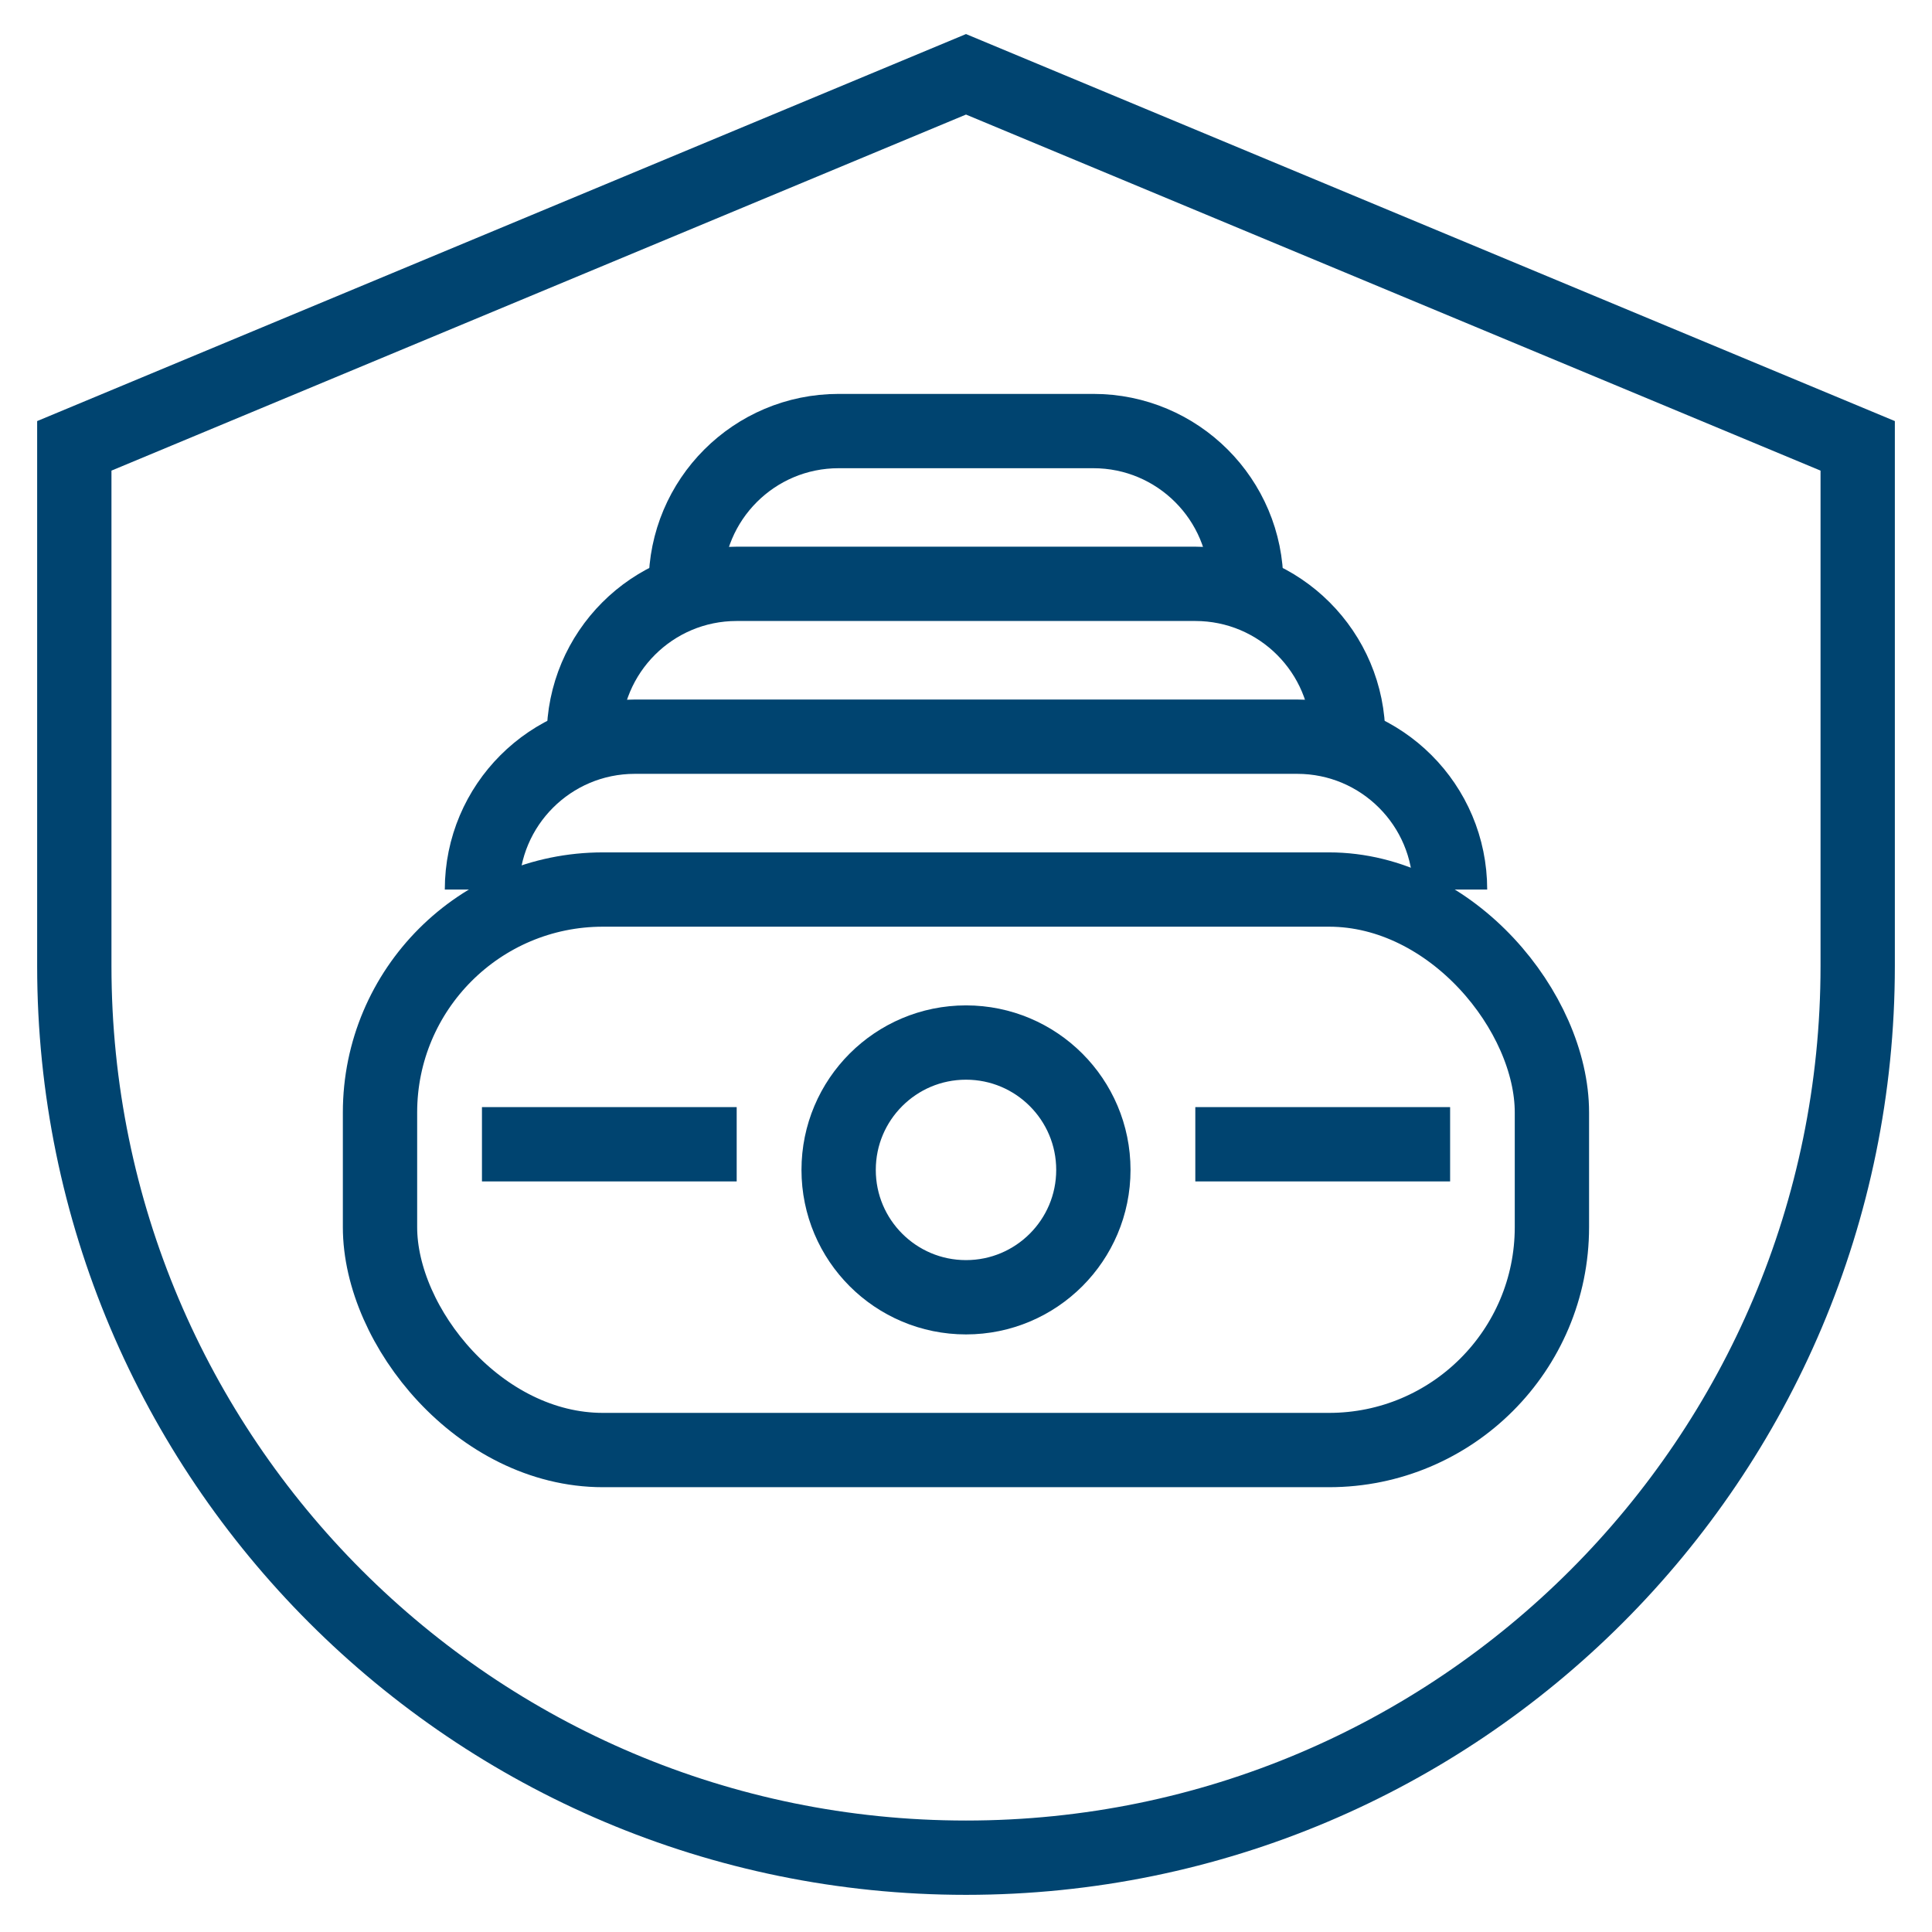 <svg width="26" height="26" viewBox="0 0 26 26" fill="none" xmlns="http://www.w3.org/2000/svg">
<rect x="5.114" y="11.971" width="15.771" height="7.543" rx="3" stroke="#004470"/>
<ellipse cx="13" cy="15.744" rx="1.714" ry="1.714" stroke="#004470"/>
<path d="M6.486 15.399H9.914" stroke="#004470"/>
<path d="M16.086 15.399H19.515" stroke="#004470"/>
<path fill-rule="evenodd" clip-rule="evenodd" d="M1 6L13 1L25 6V13C25 19.627 19.627 25 13 25V25C6.373 25 1 19.627 1 13V6Z" stroke="#004470"/>
<path d="M6.486 11.971V11.971C6.486 10.835 7.407 9.914 8.543 9.914H17.457C18.593 9.914 19.514 10.835 19.514 11.971V11.971" stroke="#004470"/>
<path d="M7.857 9.915V9.915C7.857 8.778 8.778 7.857 9.914 7.857H16.085C17.222 7.857 18.143 8.778 18.143 9.915V9.915" stroke="#004470"/>
<path d="M9.229 7.858V7.858C9.229 6.722 10.149 5.801 11.286 5.801H14.714C15.85 5.801 16.771 6.722 16.771 7.858V7.858" stroke="#004470"/>
</svg>
